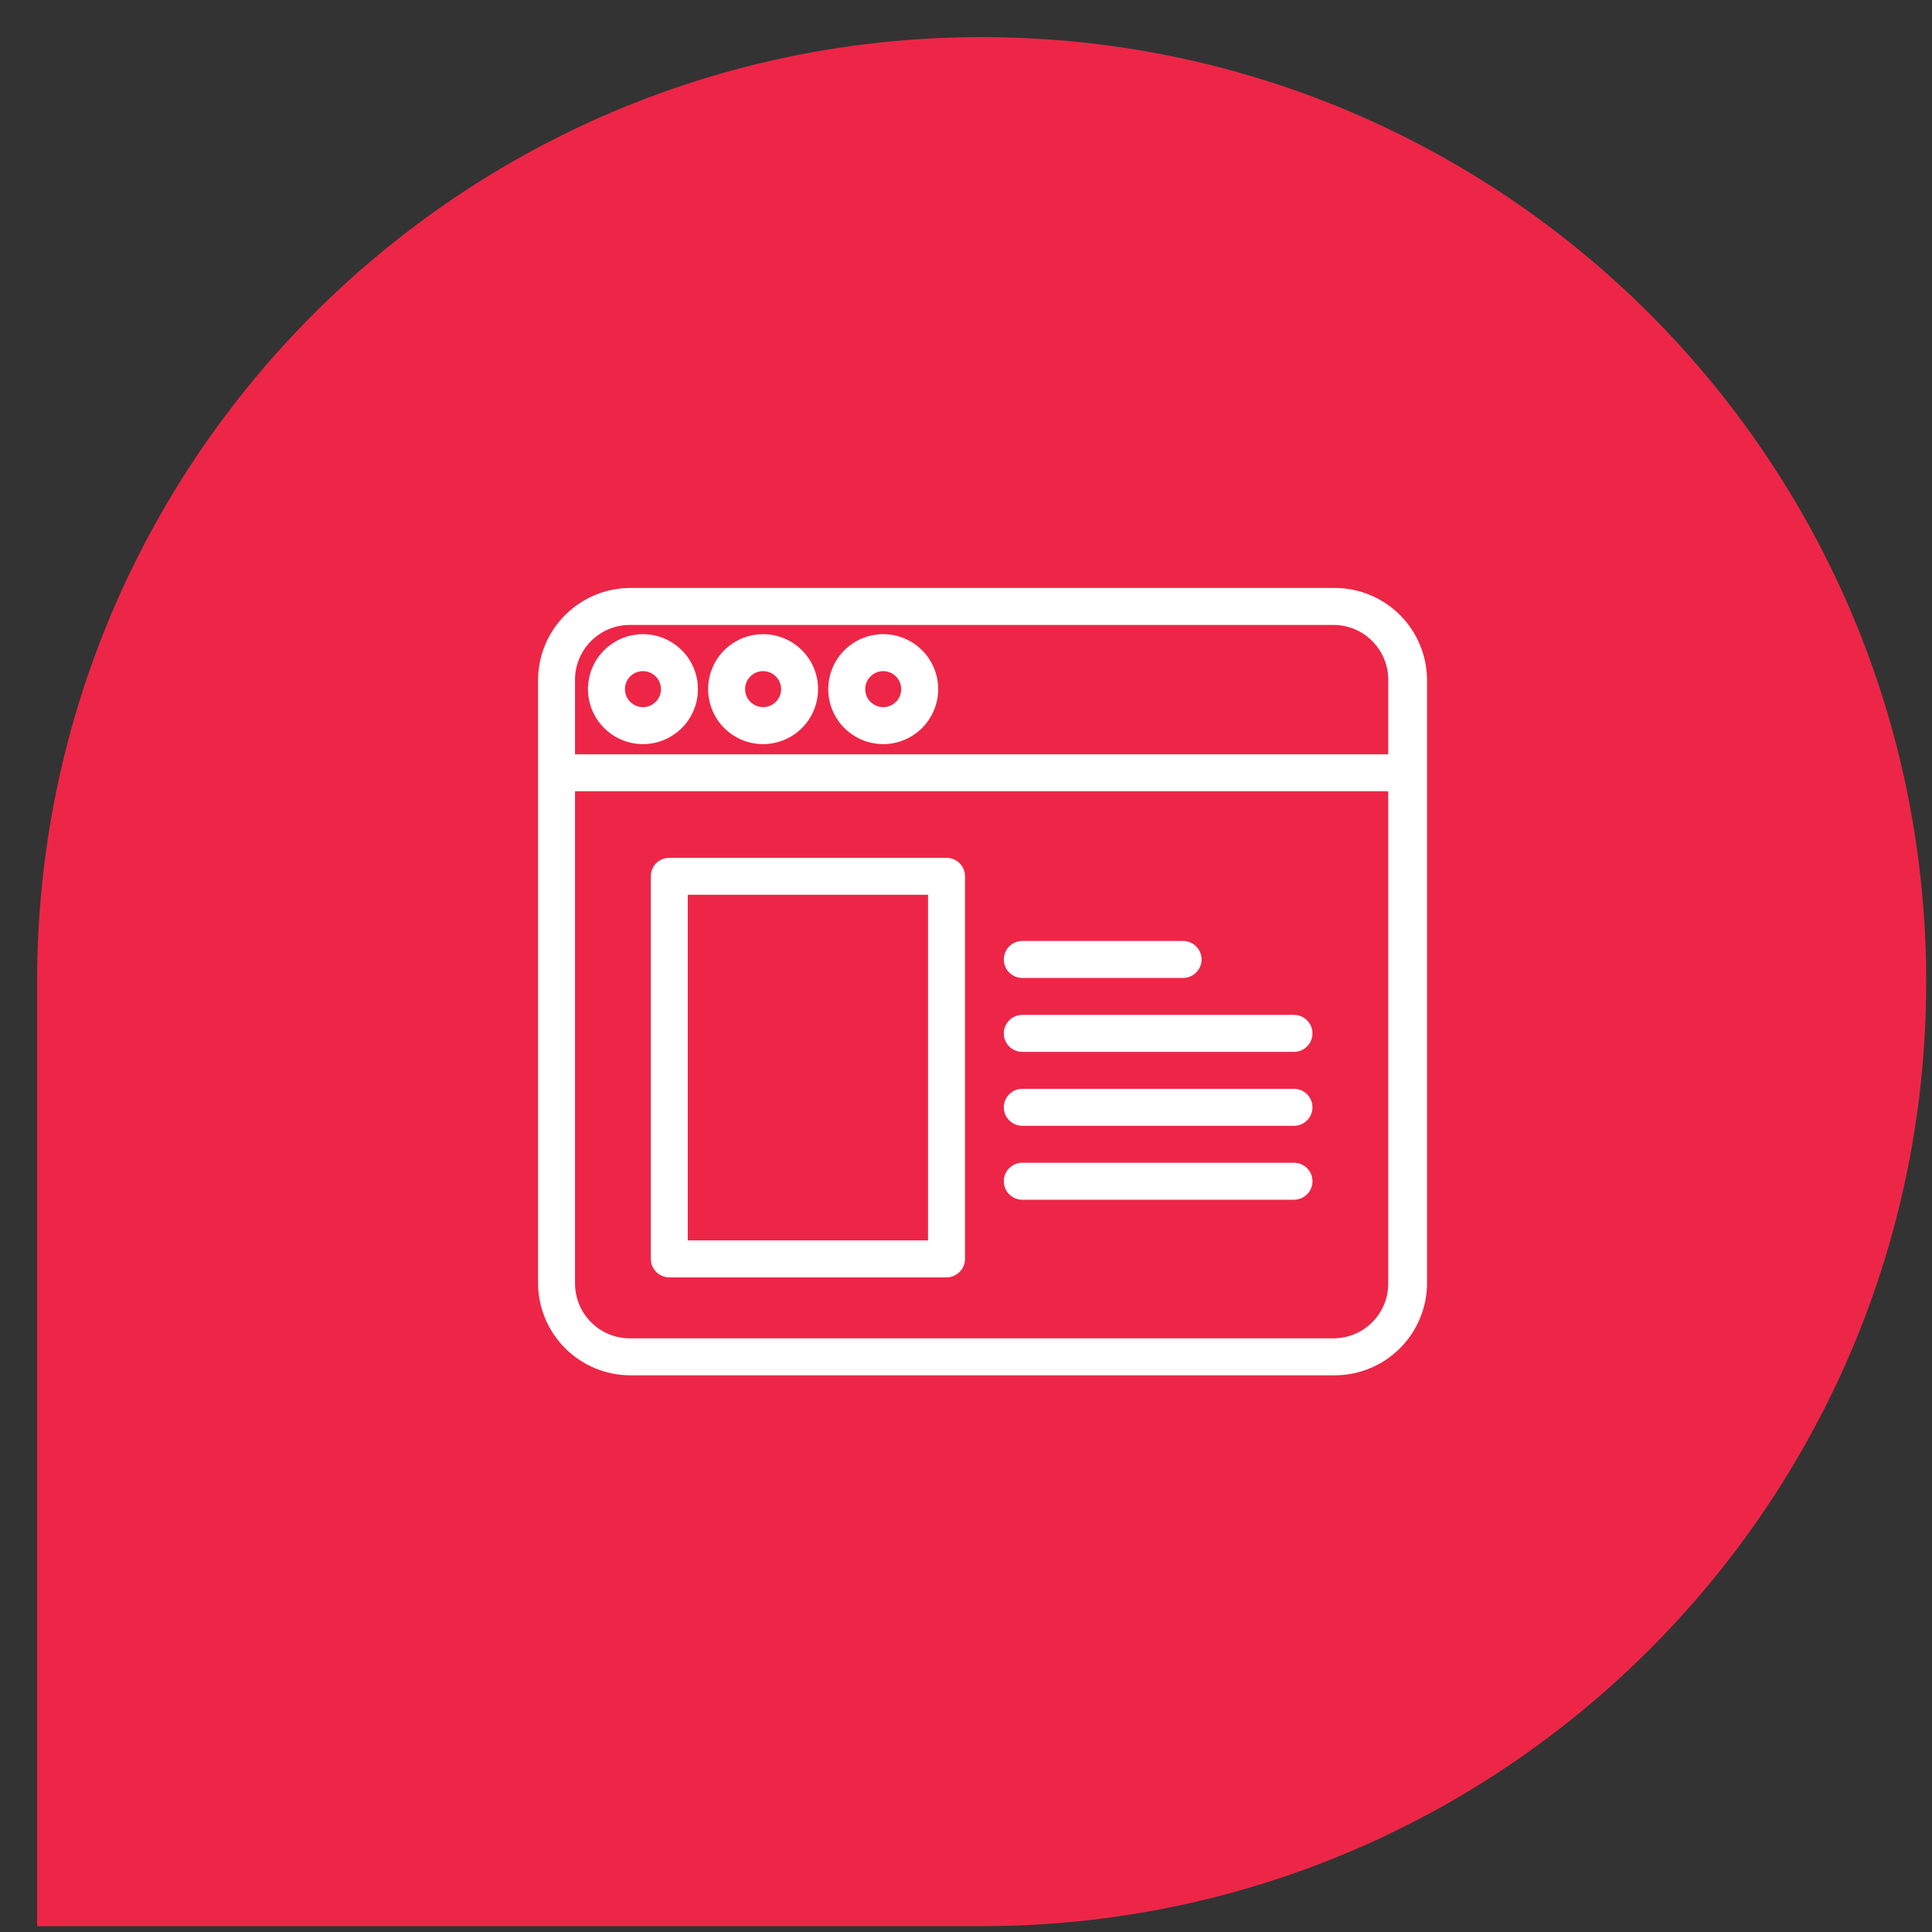 <svg width="49" height="49" viewBox="0 0 49 49" fill="none" xmlns="http://www.w3.org/2000/svg">
<rect x="0" y="0" width="49" height="49" fill="#333333" stroke="none"/>
<path d="M0.941 24.897C0.941 11.666 11.667 0.941 24.897 0.941V0.941C38.127 0.941 48.853 11.666 48.853 24.897V24.897C48.853 38.127 38.127 48.852 24.897 48.852H0.941V24.897Z" fill="#ED2647"/>
<g clip-path="url(#clip0_2001_4917)">
<path d="M36.193 17.256C36.193 16.634 35.946 16.038 35.507 15.599C35.067 15.159 34.471 14.912 33.85 14.912H15.99C15.369 14.912 14.773 15.159 14.333 15.599C13.893 16.038 13.646 16.634 13.646 17.256V32.537C13.646 33.159 13.893 33.755 14.333 34.194C14.773 34.634 15.369 34.881 15.99 34.881H33.85C34.471 34.881 35.067 34.634 35.507 34.194C35.946 33.755 36.193 33.159 36.193 32.537V17.256ZM15.97 15.85H33.822C34.006 15.85 34.188 15.887 34.357 15.958C34.526 16.029 34.68 16.133 34.809 16.264C34.937 16.394 35.039 16.549 35.108 16.719C35.177 16.89 35.211 17.072 35.209 17.255V19.131H14.584V17.255C14.582 17.072 14.616 16.89 14.685 16.719C14.754 16.549 14.856 16.394 14.985 16.264C15.113 16.133 15.267 16.029 15.436 15.958C15.605 15.887 15.787 15.85 15.97 15.85ZM33.822 33.943H15.97C15.787 33.943 15.605 33.906 15.436 33.835C15.267 33.764 15.113 33.66 14.985 33.529C14.856 33.399 14.754 33.244 14.685 33.074C14.616 32.903 14.582 32.721 14.584 32.538V20.068H35.209V32.538C35.211 32.721 35.177 32.903 35.108 33.074C35.039 33.244 34.937 33.399 34.809 33.529C34.68 33.66 34.526 33.764 34.357 33.835C34.188 33.906 34.006 33.943 33.822 33.943Z" fill="white"/>
<path d="M24.475 22.225C24.475 22.1 24.425 21.981 24.337 21.893C24.249 21.805 24.13 21.756 24.006 21.756H16.975C16.85 21.756 16.731 21.805 16.643 21.893C16.555 21.981 16.506 22.1 16.506 22.225V31.928C16.506 32.052 16.555 32.171 16.643 32.259C16.731 32.347 16.85 32.397 16.975 32.397H24.006C24.13 32.397 24.249 32.347 24.337 32.259C24.425 32.171 24.475 32.052 24.475 31.928V22.225ZM23.537 31.459H17.443V22.693H23.537V31.459Z" fill="white"/>
<path d="M16.307 16.084C16.031 16.084 15.761 16.165 15.532 16.319C15.303 16.472 15.124 16.689 15.018 16.944C14.913 17.199 14.885 17.48 14.939 17.75C14.993 18.021 15.126 18.269 15.321 18.464C15.516 18.659 15.764 18.792 16.035 18.846C16.305 18.9 16.585 18.872 16.84 18.766C17.095 18.661 17.313 18.482 17.466 18.253C17.619 18.023 17.701 17.754 17.701 17.478C17.701 17.108 17.554 16.754 17.292 16.492C17.031 16.231 16.676 16.084 16.307 16.084ZM16.307 17.935C16.216 17.935 16.128 17.908 16.053 17.858C15.978 17.808 15.919 17.736 15.884 17.653C15.85 17.569 15.841 17.477 15.858 17.389C15.876 17.3 15.92 17.219 15.983 17.155C16.047 17.091 16.129 17.047 16.218 17.03C16.306 17.012 16.398 17.021 16.482 17.056C16.565 17.09 16.636 17.149 16.687 17.224C16.737 17.299 16.764 17.388 16.764 17.478C16.764 17.599 16.715 17.715 16.63 17.801C16.544 17.887 16.428 17.935 16.307 17.935ZM19.354 16.084C19.078 16.084 18.808 16.165 18.579 16.319C18.349 16.472 18.171 16.689 18.065 16.944C17.96 17.199 17.932 17.48 17.986 17.75C18.04 18.021 18.172 18.269 18.367 18.464C18.562 18.659 18.811 18.792 19.081 18.846C19.352 18.9 19.632 18.872 19.887 18.766C20.142 18.661 20.36 18.482 20.513 18.253C20.666 18.023 20.748 17.754 20.748 17.478C20.748 17.108 20.601 16.754 20.339 16.492C20.078 16.231 19.723 16.084 19.354 16.084ZM19.354 17.935C19.263 17.935 19.175 17.908 19.1 17.858C19.024 17.808 18.966 17.736 18.931 17.653C18.897 17.569 18.888 17.477 18.905 17.389C18.923 17.3 18.966 17.219 19.03 17.155C19.094 17.091 19.176 17.047 19.264 17.03C19.353 17.012 19.445 17.021 19.528 17.056C19.612 17.09 19.683 17.149 19.733 17.224C19.784 17.299 19.811 17.388 19.811 17.478C19.81 17.599 19.762 17.715 19.677 17.801C19.591 17.887 19.475 17.935 19.354 17.935ZM23.795 17.478C23.795 17.202 23.713 16.933 23.56 16.703C23.407 16.474 23.189 16.295 22.934 16.19C22.679 16.084 22.399 16.056 22.128 16.11C21.858 16.164 21.609 16.297 21.414 16.492C21.219 16.687 21.087 16.936 21.033 17.206C20.979 17.477 21.006 17.757 21.112 18.012C21.218 18.267 21.396 18.484 21.626 18.637C21.855 18.791 22.125 18.873 22.4 18.873C22.77 18.872 23.125 18.725 23.386 18.464C23.647 18.202 23.794 17.848 23.795 17.478ZM22.4 17.935C22.31 17.935 22.222 17.908 22.146 17.858C22.071 17.808 22.013 17.736 21.978 17.653C21.944 17.569 21.934 17.477 21.952 17.389C21.97 17.3 22.013 17.219 22.077 17.155C22.141 17.091 22.223 17.047 22.311 17.03C22.4 17.012 22.492 17.021 22.575 17.056C22.659 17.09 22.73 17.149 22.78 17.224C22.831 17.299 22.857 17.388 22.857 17.478C22.857 17.599 22.809 17.715 22.723 17.801C22.638 17.887 22.522 17.935 22.4 17.935Z" fill="white"/>
<path d="M25.928 24.803H30.006C30.13 24.803 30.249 24.753 30.337 24.665C30.425 24.578 30.475 24.458 30.475 24.334C30.475 24.21 30.425 24.09 30.337 24.003C30.249 23.915 30.13 23.865 30.006 23.865H25.928C25.803 23.865 25.684 23.915 25.596 24.003C25.508 24.09 25.459 24.21 25.459 24.334C25.459 24.458 25.508 24.578 25.596 24.665C25.684 24.753 25.803 24.803 25.928 24.803ZM32.818 25.74H25.928C25.803 25.74 25.684 25.79 25.596 25.878C25.508 25.965 25.459 26.085 25.459 26.209C25.459 26.333 25.508 26.453 25.596 26.54C25.684 26.628 25.803 26.678 25.928 26.678H32.818C32.943 26.678 33.062 26.628 33.15 26.54C33.238 26.453 33.287 26.333 33.287 26.209C33.287 26.085 33.238 25.965 33.15 25.878C33.062 25.79 32.943 25.74 32.818 25.74ZM32.818 27.615H25.928C25.803 27.615 25.684 27.665 25.596 27.753C25.508 27.84 25.459 27.96 25.459 28.084C25.459 28.208 25.508 28.328 25.596 28.415C25.684 28.503 25.803 28.553 25.928 28.553H32.818C32.943 28.553 33.062 28.503 33.15 28.415C33.238 28.328 33.287 28.208 33.287 28.084C33.287 27.96 33.238 27.84 33.15 27.753C33.062 27.665 32.943 27.615 32.818 27.615ZM32.818 29.49H25.928C25.803 29.49 25.684 29.54 25.596 29.628C25.508 29.715 25.459 29.835 25.459 29.959C25.459 30.083 25.508 30.203 25.596 30.29C25.684 30.378 25.803 30.428 25.928 30.428H32.818C32.943 30.428 33.062 30.378 33.15 30.29C33.238 30.203 33.287 30.083 33.287 29.959C33.287 29.835 33.238 29.715 33.15 29.628C33.062 29.54 32.943 29.49 32.818 29.49Z" fill="white"/>
</g>
<defs>
<clipPath id="clip0_2001_4917">
<rect width="24" height="24" fill="white" transform="translate(12.898 12.896)"/>
</clipPath>
</defs>
</svg>
